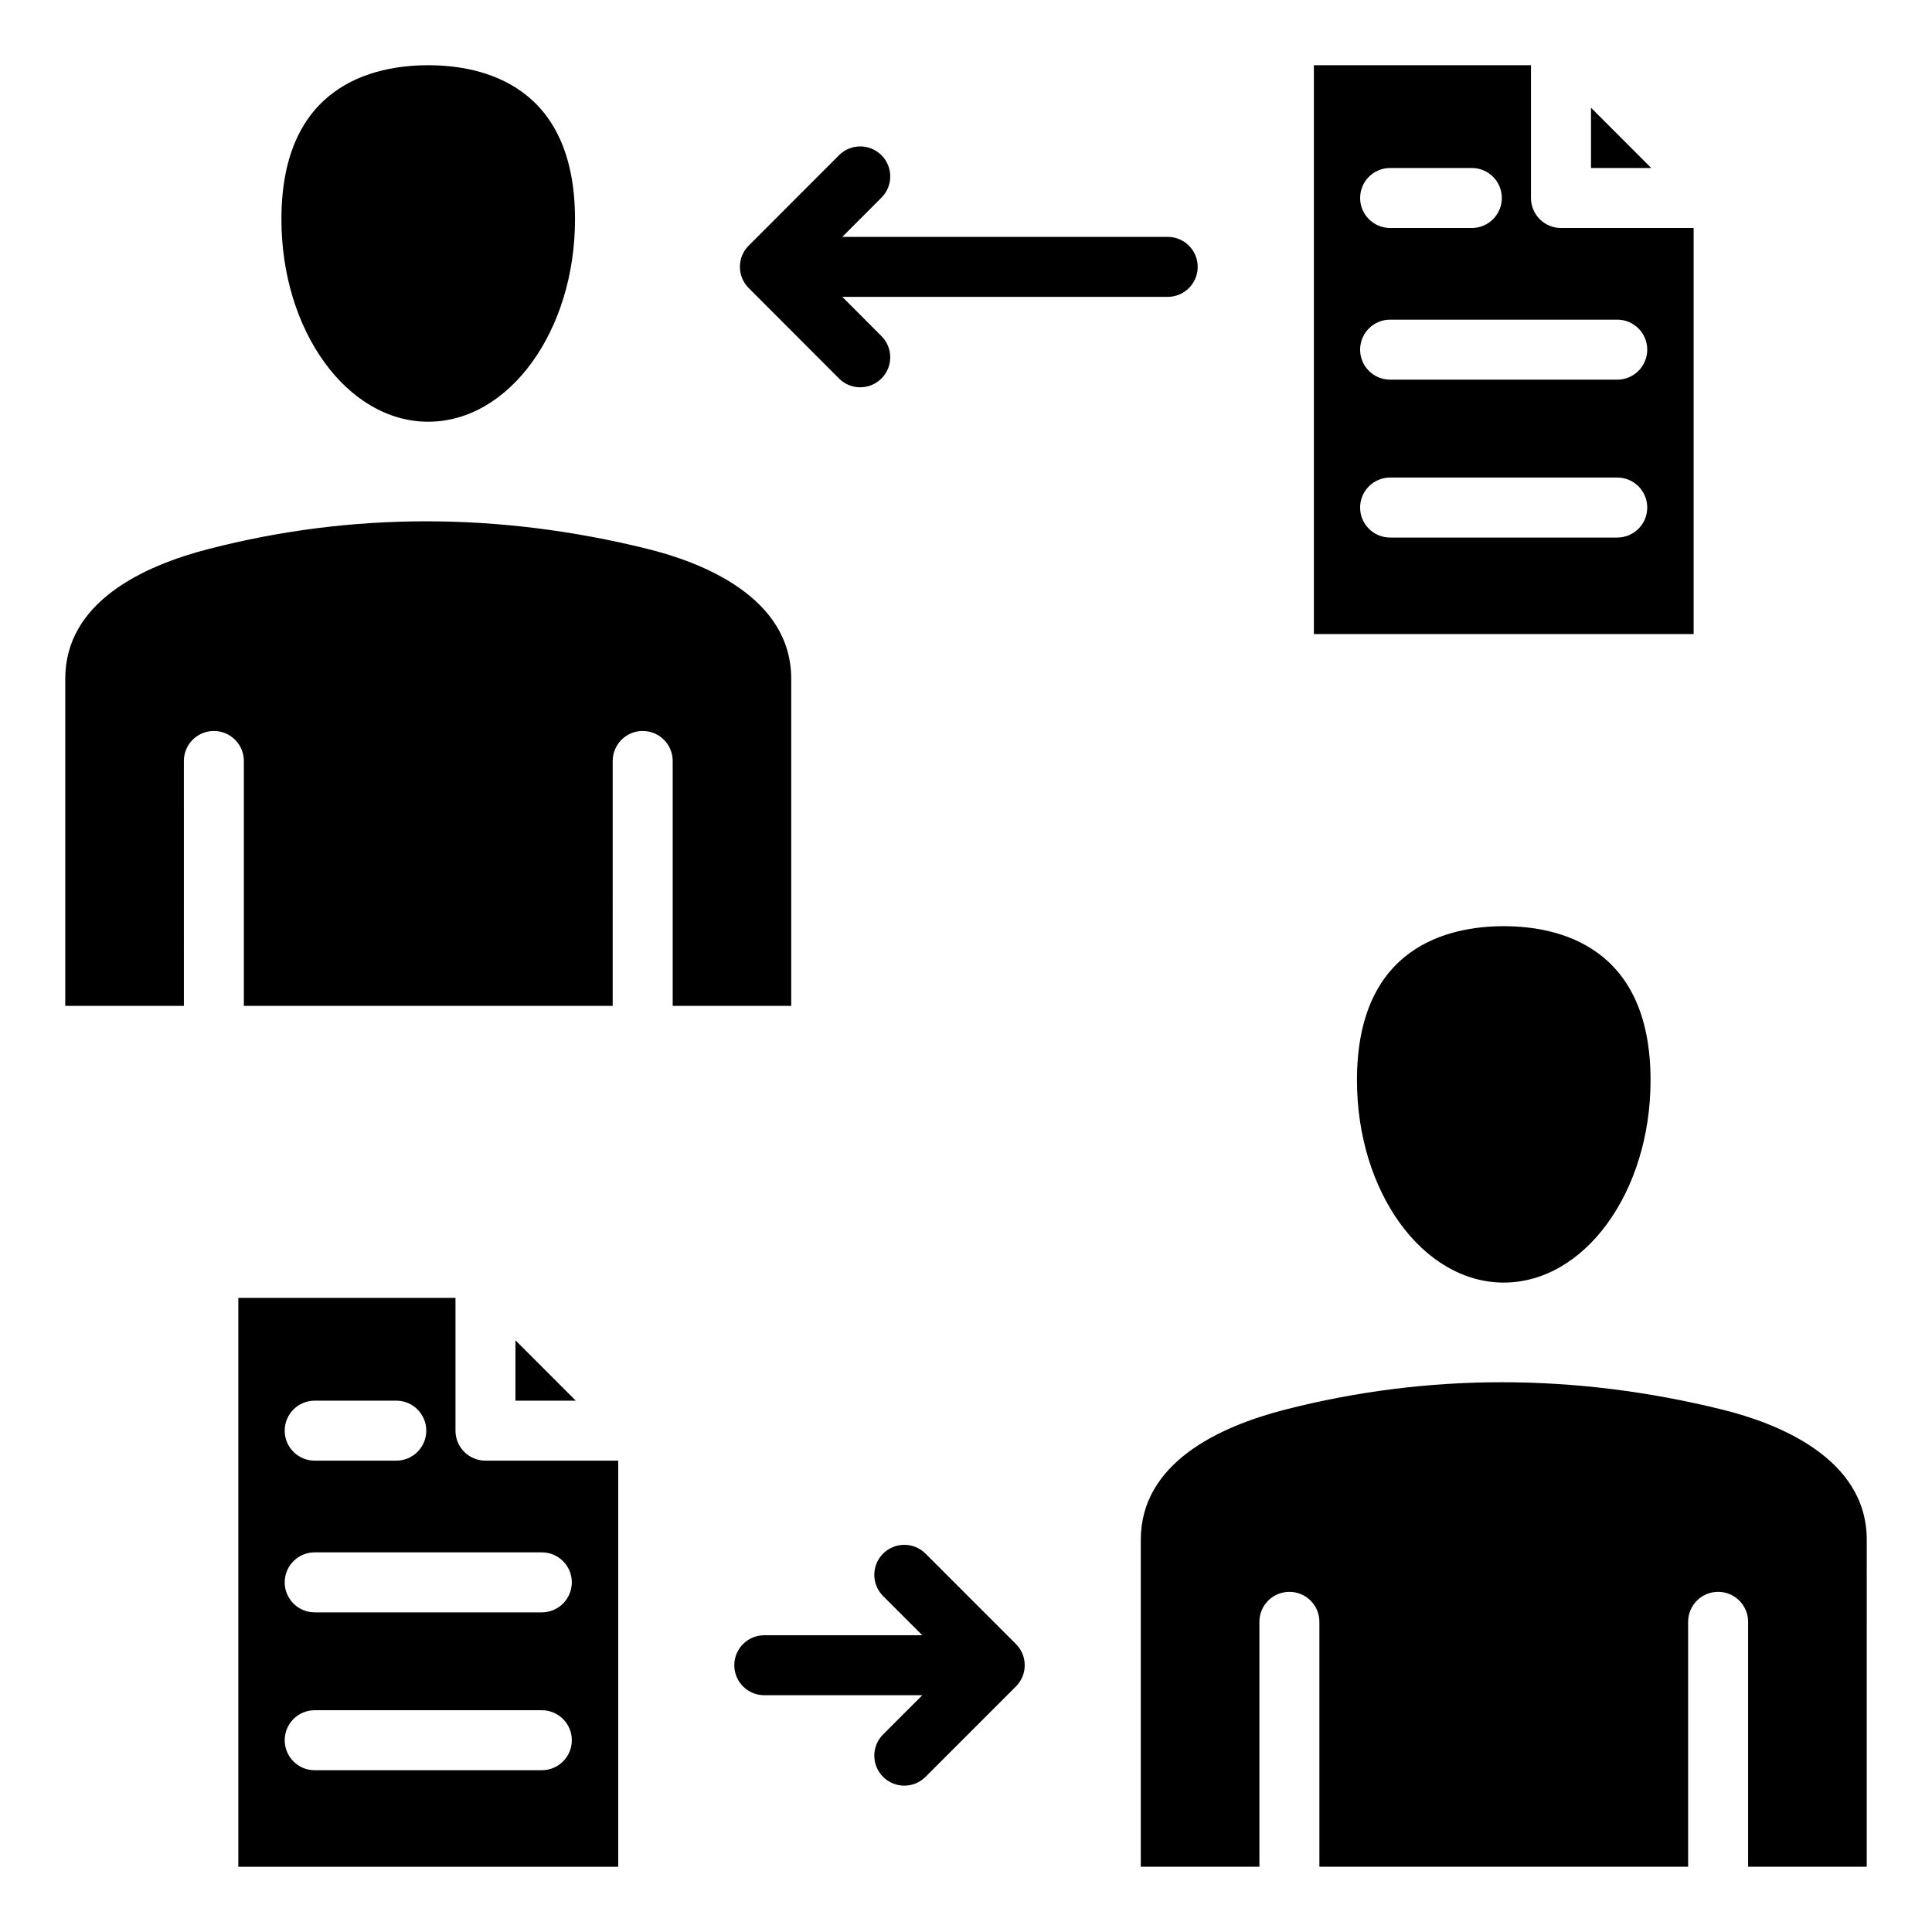 <?xml version="1.0" encoding="UTF-8"?>
<!-- Uploaded to: ICON Repo, www.svgrepo.com, Generator: ICON Repo Mixer Tools -->
<svg fill="#000000" width="800px" height="800px" version="1.1" viewBox="144 144 512 512" xmlns="http://www.w3.org/2000/svg">
 <path d="m342.41 220.33c-3.102-3.106-3.102-8.133 0-11.234l23.938-23.961c3.106-3.106 8.133-3.106 11.246-0.004 3.106 3.102 3.106 8.141 0.004 11.246l-10.379 10.395h86.234c4.394 0 7.949 3.559 7.949 7.949 0 4.394-3.559 7.949-7.949 7.949h-86.238l10.379 10.395c3.102 3.106 3.102 8.141-0.004 11.246-1.555 1.547-3.586 2.324-5.621 2.324s-4.074-0.777-5.625-2.332zm-135.25 418.38h100.68v-107.62h-35.184c-4.394 0-7.949-3.559-7.949-7.949v-35.184h-57.547zm89.43-123.52h-15.992v-15.992zm195.6-353.9v150.74h100.64v-107.61h-35.156c-4.394 0-7.949-3.559-7.949-7.949v-35.188zm89.41 27.234h-15.969v-15.98zm-324.12 67.238c21.453 0 38.902-24.066 38.902-53.652 0-35.52-24.379-40.824-38.902-40.824-14.527 0-38.902 5.305-38.902 40.824-0.004 29.586 17.449 53.652 38.902 53.652zm131.79 299.96c-3.102-3.102-8.141-3.102-11.242 0-3.106 3.106-3.106 8.141 0 11.242l10.391 10.391h-41.875c-4.394 0-7.949 3.559-7.949 7.949 0 4.394 3.559 7.949 7.949 7.949h41.875l-10.391 10.391c-3.106 3.106-3.106 8.141 0 11.242 1.555 1.555 3.586 2.332 5.621 2.332s4.066-0.777 5.621-2.332l23.961-23.961c3.106-3.106 3.106-8.141 0-11.242zm153.24-71.824c21.453 0 38.902-24.051 38.902-53.625 0-35.52-24.379-40.824-38.902-40.824-14.531 0-38.902 5.301-38.902 40.824 0 29.574 17.449 53.625 38.902 53.625zm-64.758 154.8v-64.895c0-4.394 3.559-7.949 7.949-7.949 4.394 0 7.949 3.559 7.949 7.949v64.898h97.719v-64.898c0-4.394 3.559-7.949 7.949-7.949 4.394 0 7.949 3.559 7.949 7.949v64.898h31.438l0.004-86.637c0-21.746-23.863-30.926-38.09-34.457-39.219-9.723-78.301-9.734-116.15-0.016-17.402 4.481-38.148 14.102-38.148 34.473v86.633zm-316.46-228.13h31.438l-0.004-64.902c0-4.394 3.559-7.949 7.949-7.949 4.394 0 7.949 3.559 7.949 7.949v64.902h97.746l0.004-64.902c0-4.394 3.559-7.949 7.949-7.949 4.394 0 7.949 3.559 7.949 7.949v64.902h31.41v-86.668c0-21.762-23.859-30.918-38.078-34.434-39.281-9.742-78.359-9.75-116.16-0.02-17.406 4.461-38.152 14.059-38.152 34.449v86.672zm126.3 186.66h-60.195c-4.394 0-7.949 3.559-7.949 7.949 0 4.394 3.559 7.949 7.949 7.949h60.191c4.394 0 7.949-3.559 7.949-7.949 0.004-4.387-3.559-7.949-7.945-7.949zm0-41.836h-60.195c-4.394 0-7.949 3.559-7.949 7.949 0 4.394 3.559 7.949 7.949 7.949h60.191c4.394 0 7.949-3.559 7.949-7.949 0.004-4.391-3.559-7.949-7.945-7.949zm-60.195-24.305h21.621c4.394 0 7.949-3.559 7.949-7.949 0-4.394-3.559-7.949-7.949-7.949h-21.621c-4.394 0-7.949 3.559-7.949 7.949-0.004 4.391 3.555 7.949 7.949 7.949zm345.19-260.53h-60.195c-4.394 0-7.949 3.559-7.949 7.949 0 4.394 3.559 7.949 7.949 7.949h60.195c4.394 0 7.949-3.559 7.949-7.949 0.004-4.391-3.555-7.949-7.949-7.949zm0-41.844h-60.195c-4.394 0-7.949 3.559-7.949 7.949 0 4.394 3.559 7.949 7.949 7.949h60.195c4.394 0 7.949-3.559 7.949-7.949 0.004-4.383-3.555-7.949-7.949-7.949zm-60.188-24.297h21.652c4.394 0 7.949-3.559 7.949-7.949 0-4.394-3.559-7.949-7.949-7.949h-21.652c-4.394 0-7.949 3.559-7.949 7.949-0.004 4.387 3.555 7.949 7.949 7.949z" fill-rule="evenodd"/>
</svg>